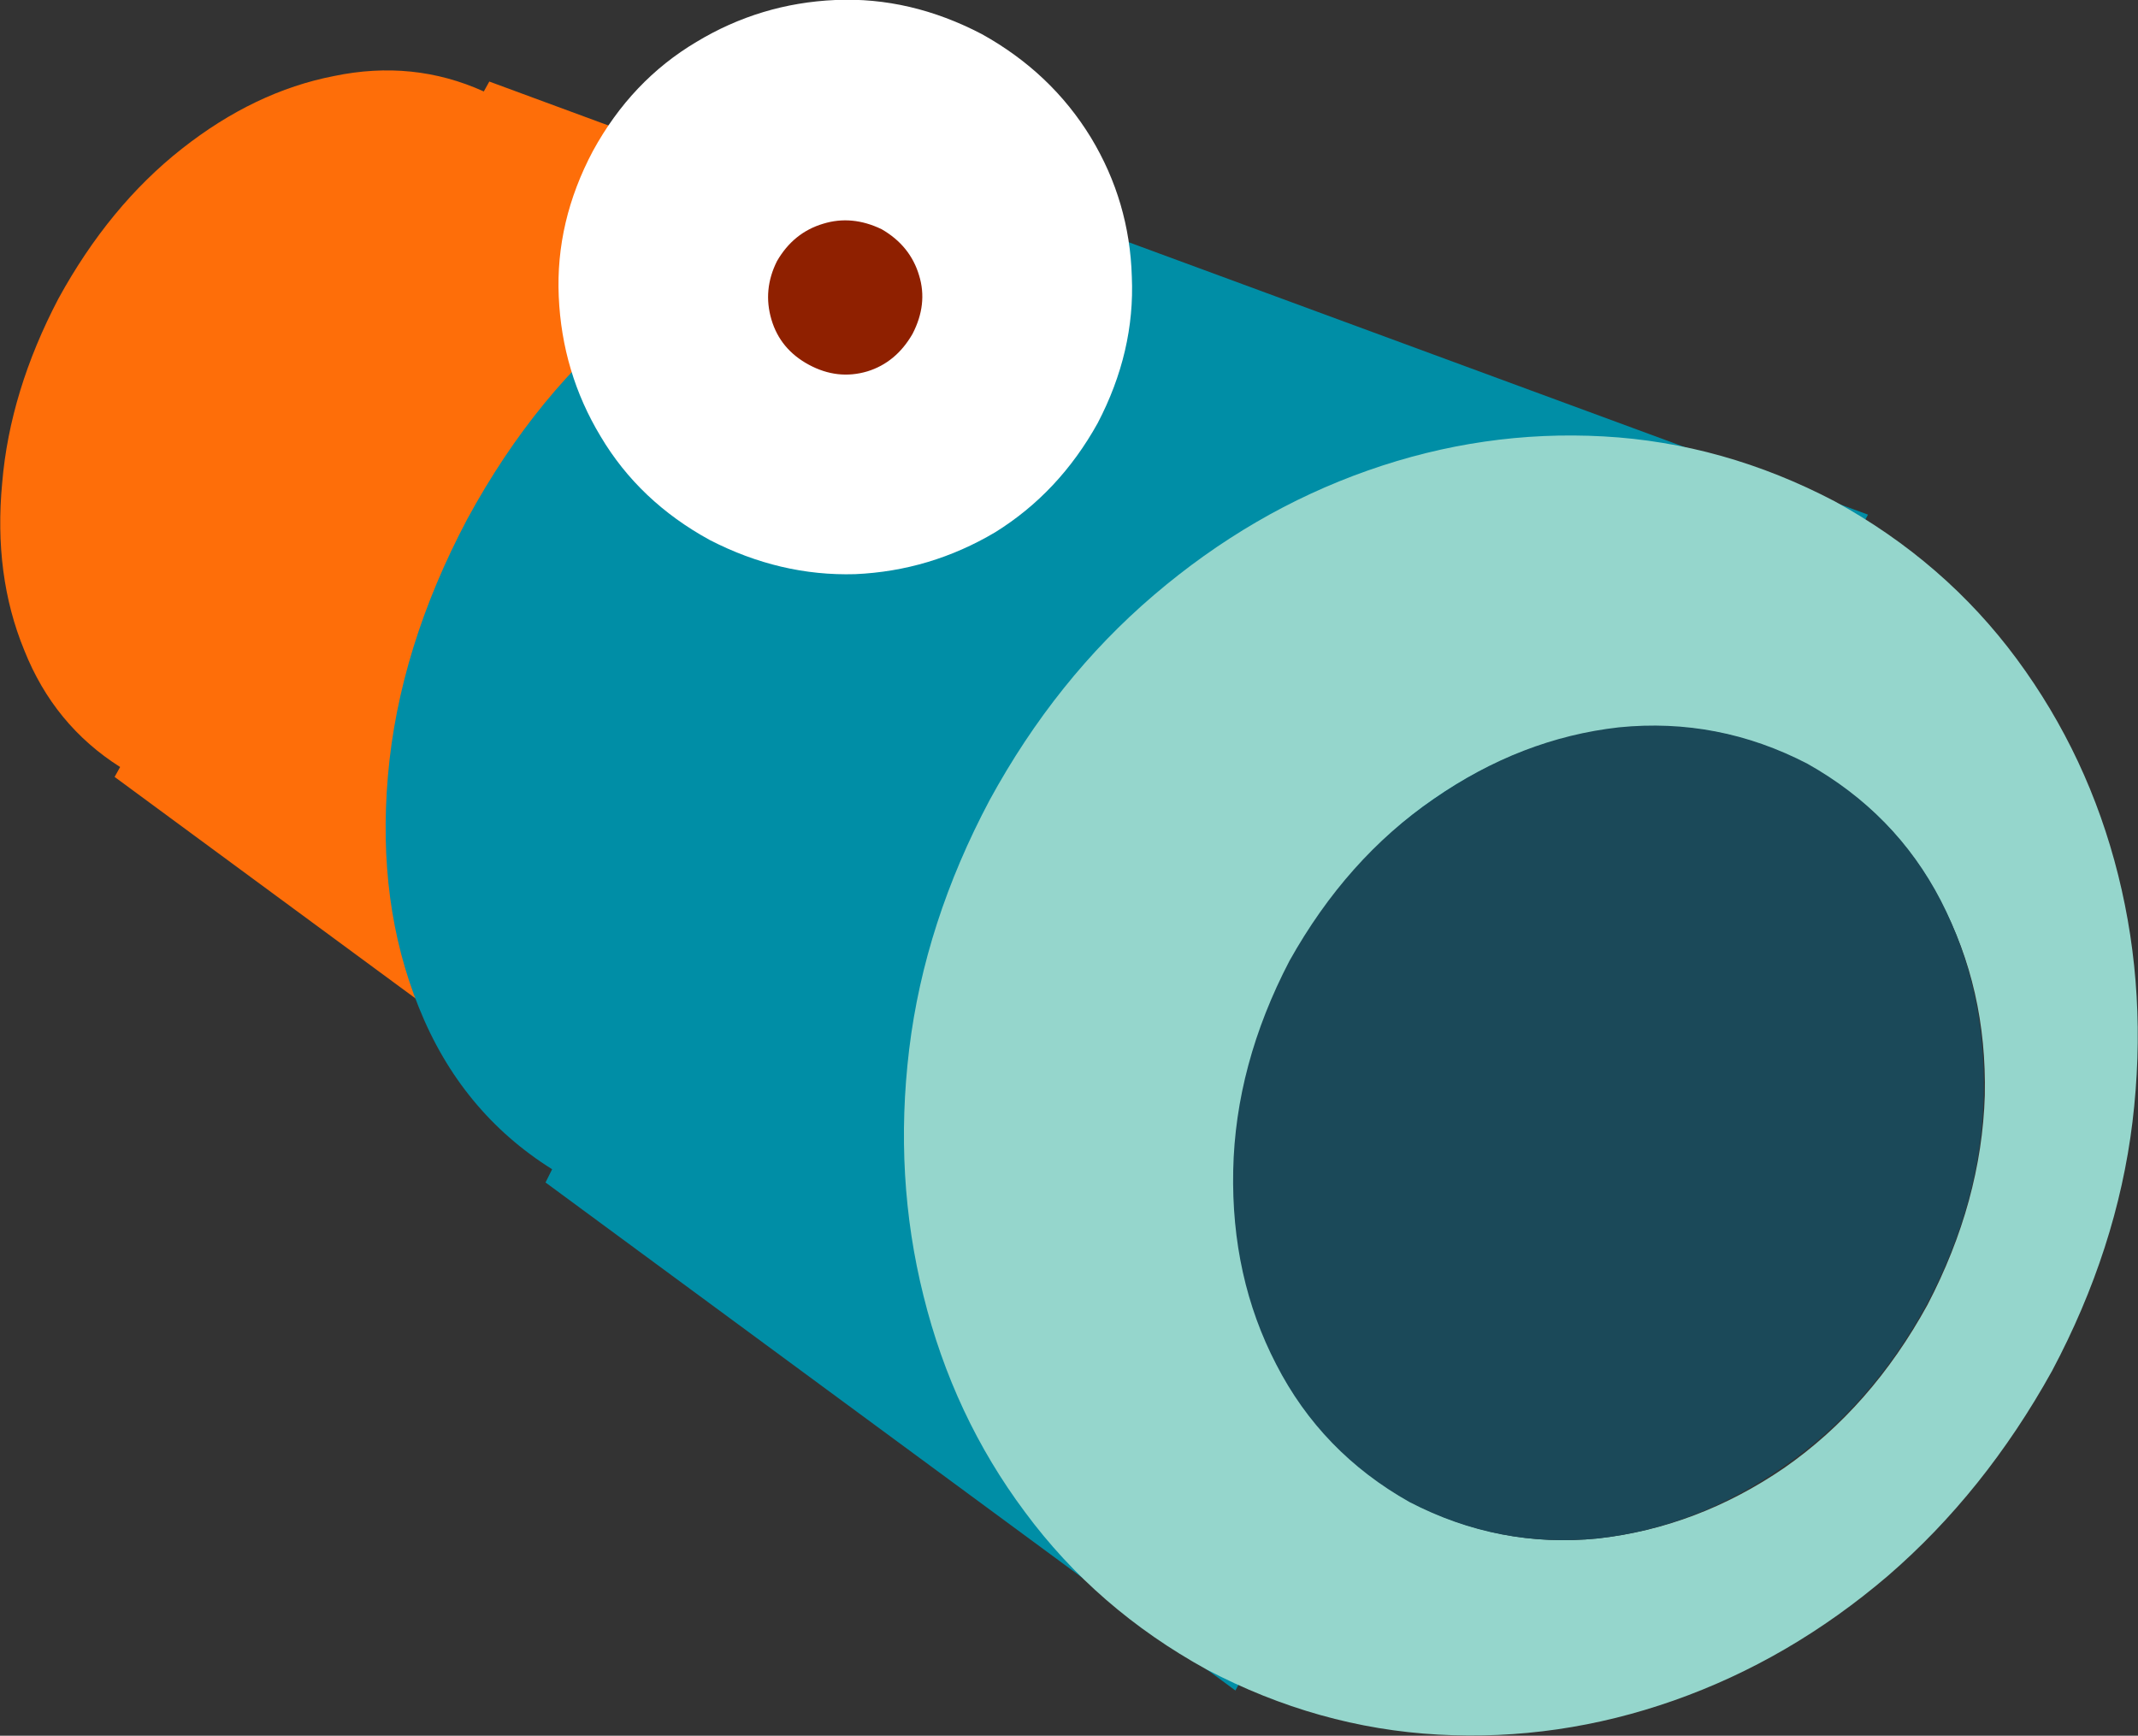<?xml version="1.0" encoding="UTF-8" standalone="no"?>
<svg xmlns:xlink="http://www.w3.org/1999/xlink" height="78.75px" width="97.0px" xmlns="http://www.w3.org/2000/svg">
  <rect width="100%" height="100%" fill="#333333" stroke="none"/>
  <g transform="matrix(1.0, 0.0, 0.0, 1.0, -46.8, -124.6)">
    <path d="M73.8 132.0 L96.45 143.65" fill="none" stroke="#ffffff" stroke-linecap="round" stroke-linejoin="round" stroke-width="1.0"/>
    <path d="M68.75 128.75 L69.0 128.3 95.3 138.0 74.55 176.45 52.0 159.85 52.25 159.4 Q49.25 157.5 47.9 154.1 46.5 150.7 46.9 146.5 47.25 142.35 49.45 138.15 51.75 133.95 55.05 131.35 58.35 128.75 61.95 128.05 65.55 127.3 68.75 128.75" fill="#fe6e09" fill-rule="evenodd" stroke="none"/>
    <path d="M94.75 135.1 L95.05 134.5 131.55 147.95 102.85 201.3 71.55 178.25 71.85 177.65 Q67.7 175.05 65.8 170.3 63.9 165.6 64.4 159.8 64.9 154.0 68.0 148.15 71.15 142.35 75.7 138.75 80.3 135.15 85.3 134.1 90.3 133.1 94.75 135.1" fill="#008ea6" fill-rule="evenodd" stroke="none"/>
    <path d="M143.55 175.5 Q142.85 181.25 139.9 186.8 136.85 192.3 132.45 196.1 128.0 199.9 122.75 201.75 117.5 203.6 112.05 203.3 106.6 203.0 101.55 200.35 96.55 197.6 93.3 193.2 90.05 188.85 88.7 183.4 87.35 178.0 88.05 172.2 88.75 166.45 91.7 160.9 94.7 155.4 99.15 151.6 103.6 147.8 108.85 145.95 114.1 144.1 119.55 144.4 125.0 144.7 130.05 147.35 135.05 150.1 138.3 154.5 141.55 158.9 142.9 164.3 144.25 169.7 143.55 175.5 M134.85 165.5 Q132.8 161.5 128.8 159.3 124.75 157.15 120.3 157.65 115.85 158.1 111.85 160.85 107.9 163.6 105.35 168.25 102.9 172.95 102.8 177.75 102.7 182.55 104.75 186.55 106.8 190.5 110.8 192.75 114.85 194.85 119.3 194.4 123.8 193.9 127.75 191.2 131.7 188.45 134.25 183.8 136.7 179.1 136.85 174.3 136.95 169.45 134.85 165.5" fill="#95d6cc" fill-rule="evenodd" stroke="none"/>
    <path d="M134.85 165.45 Q136.9 169.45 136.8 174.25 136.7 179.1 134.2 183.8 131.65 188.45 127.7 191.15 123.75 193.9 119.3 194.4 114.8 194.85 110.75 192.75 106.75 190.5 104.7 186.5 102.65 182.55 102.75 177.7 102.85 172.9 105.3 168.2 107.9 163.55 111.85 160.85 115.8 158.1 120.25 157.6 124.75 157.15 128.8 159.25 132.8 161.5 134.85 165.45" fill="#1b4959" fill-rule="evenodd" stroke="none"/>
    <path d="M78.4 126.5 Q81.3 124.75 84.7 124.6 88.1 124.45 91.35 126.15 94.5 127.9 96.3 130.85 98.05 133.75 98.15 137.15 98.3 140.55 96.6 143.8 94.85 146.95 91.95 148.75 89.0 150.5 85.6 150.65 82.2 150.75 79.0 149.1 75.8 147.35 74.05 144.4 72.3 141.5 72.15 138.05 72.0 134.65 73.7 131.45 75.45 128.25 78.4 126.5" fill="#ffffff" fill-rule="evenodd" stroke="none"/>
    <path d="M88.2 139.75 Q87.45 141.05 86.15 141.45 84.8 141.85 83.5 141.15 82.2 140.45 81.8 139.1 81.4 137.75 82.05 136.45 82.8 135.15 84.15 134.75 85.45 134.35 86.8 135.0 88.1 135.75 88.5 137.1 88.9 138.4 88.2 139.75" fill="#8f2000" fill-rule="evenodd" stroke="none"/>
  </g>
</svg>
